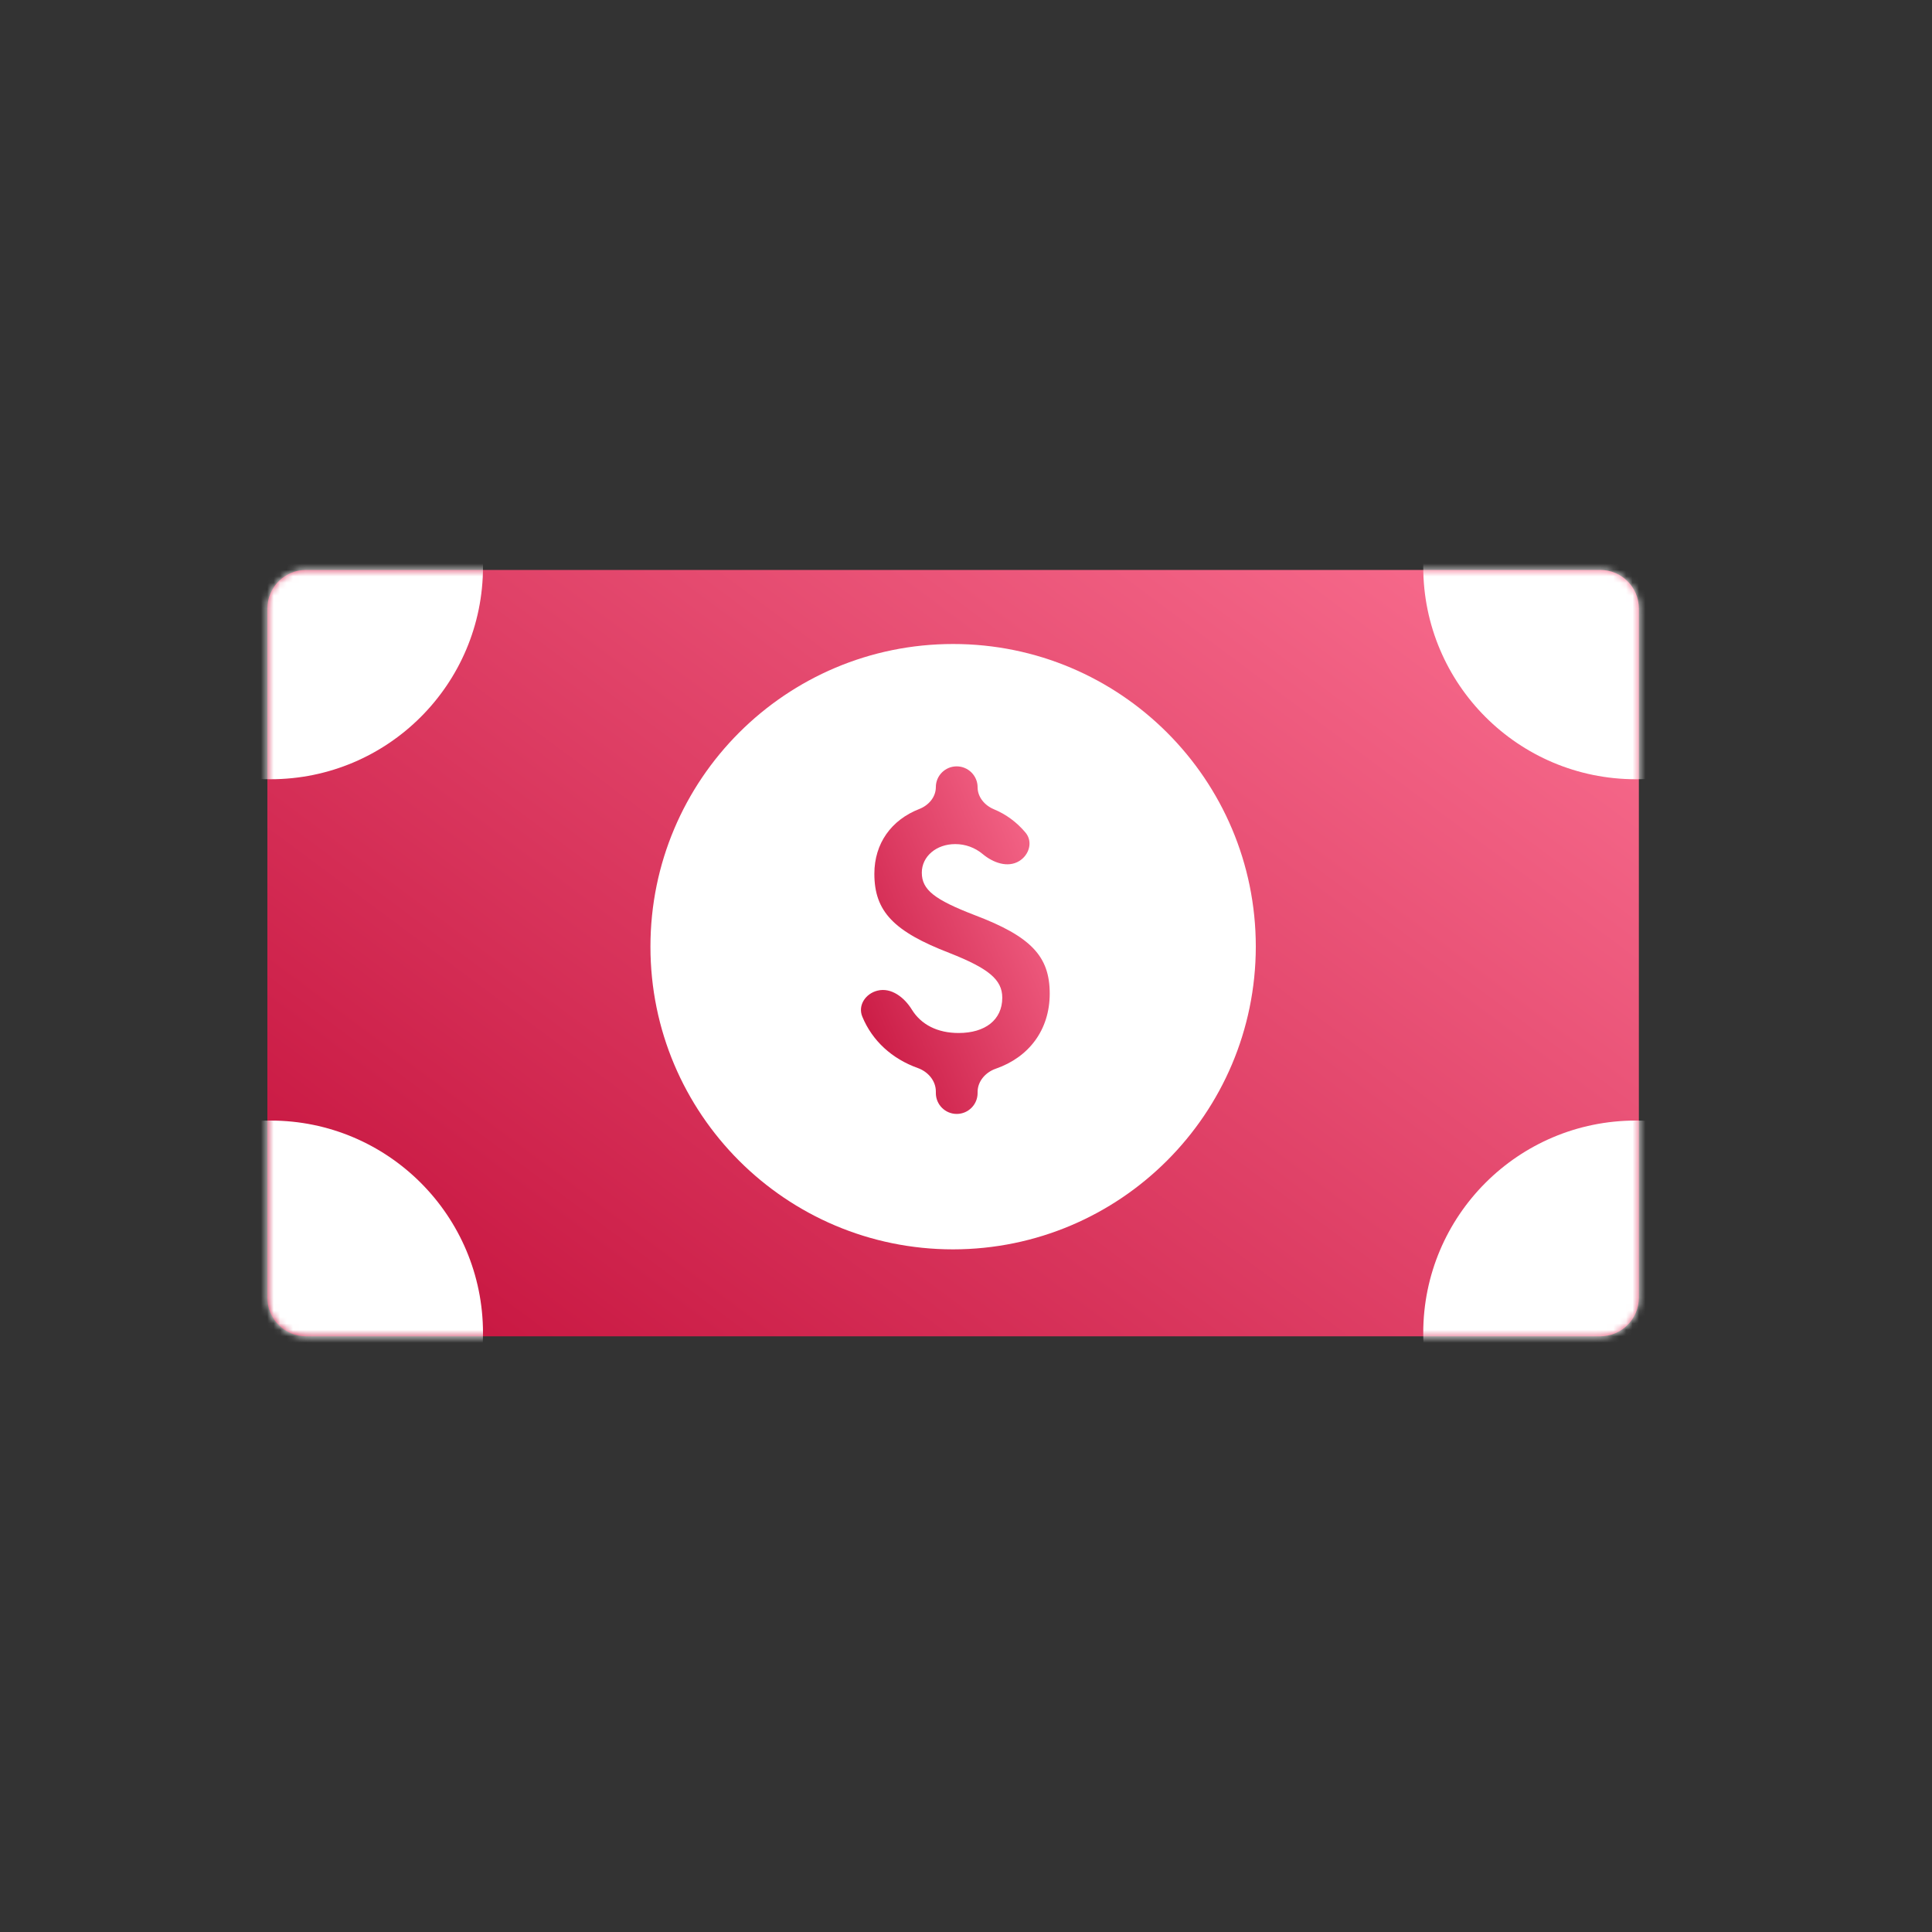 <svg width="300" height="300" viewBox="0 0 300 300" fill="none" xmlns="http://www.w3.org/2000/svg">
<rect x="0" y="0" width="300" height="300" fill="#333333" stroke="none"/>
<path d="M254.482 201.5C254.482 204.814 251.795 207.5 248.482 207.5H47.519C44.205 207.5 41.519 204.814 41.519 201.5V94.5C41.519 91.186 44.205 88.5 47.519 88.5H248.482C251.795 88.5 254.482 91.186 254.482 94.5V201.5Z" fill="url(#paint0_linear)"/>
<mask id="mask0" mask-type="alpha" maskUnits="userSpaceOnUse" x="41" y="88" width="214" height="120">
<path d="M254.482 201.5C254.482 204.814 251.795 207.5 248.482 207.5H47.519C44.205 207.5 41.519 204.814 41.519 201.5V94.5C41.519 91.186 44.205 88.5 47.519 88.5H248.482C251.795 88.5 254.482 91.186 254.482 94.5V201.5Z" fill="url(#paint1_linear)"/>
</mask>
<g mask="url(#mask0)">
<circle cx="254" cy="88" r="33" fill="white"/>
<circle cx="42" cy="88" r="33" fill="white"/>
<circle cx="254" cy="207" r="33" fill="white"/>
<circle cx="42" cy="207" r="33" fill="white"/>
</g>
<path d="M148 194C122.043 194 101 172.957 101 147C101 121.043 122.043 100 148 100C173.957 100 195 121.043 195 147C194.971 172.945 173.945 193.971 148 194Z" fill="white"/>
<path d="M145.318 169.729C145.318 171.531 146.787 172.987 148.589 172.971C150.368 172.955 151.802 171.508 151.802 169.729V169.562C151.802 167.882 153.045 166.496 154.632 165.945C159.749 164.169 163 159.944 163 154.281C163 148.508 160.112 145.417 151.33 142.093C145.141 139.702 143.138 138.186 143.138 135.503C143.138 132.996 145.377 131.071 148.324 131.071C149.912 131.071 151.384 131.608 152.617 132.637C154.213 133.968 156.478 134.791 158.253 133.71C159.827 132.752 160.423 130.692 159.237 129.281C157.871 127.655 156.222 126.446 154.331 125.66C152.908 125.068 151.802 123.783 151.802 122.242C151.802 120.451 150.34 119 148.55 119C146.771 119 145.318 120.443 145.318 122.222C145.318 123.77 144.198 125.056 142.755 125.617C138.418 127.305 135.77 130.951 135.77 135.678C135.77 141.568 138.835 144.659 147.44 147.983C153.511 150.374 155.633 152.123 155.633 154.922C155.633 158.363 152.98 160.404 148.855 160.404C145.59 160.404 143.042 159.122 141.587 156.764C140.427 154.882 138.4 153.295 136.254 153.826C134.413 154.281 133.176 156.099 133.895 157.854C135.44 161.624 138.531 164.421 142.511 165.842C144.096 166.407 145.318 167.81 145.318 169.492V169.729Z" fill="url(#paint2_linear)"/>
<defs>
<linearGradient id="paint0_linear" x1="254.482" y1="88.5" x2="121.62" y2="267.091" gradientUnits="userSpaceOnUse">
<stop offset="0.099" stop-color="#F56789"/>
<stop offset="1" stop-color="#C4103B"/>
</linearGradient>
<linearGradient id="paint1_linear" x1="254.482" y1="88.5" x2="121.62" y2="267.091" gradientUnits="userSpaceOnUse">
<stop offset="0.099" stop-color="#F56789"/>
<stop offset="1" stop-color="#C4103B"/>
</linearGradient>
<linearGradient id="paint2_linear" x1="163" y1="119" x2="118.257" y2="137.67" gradientUnits="userSpaceOnUse">
<stop offset="0.099" stop-color="#F56789"/>
<stop offset="1" stop-color="#C4103B"/>
</linearGradient>
</defs>
</svg>
